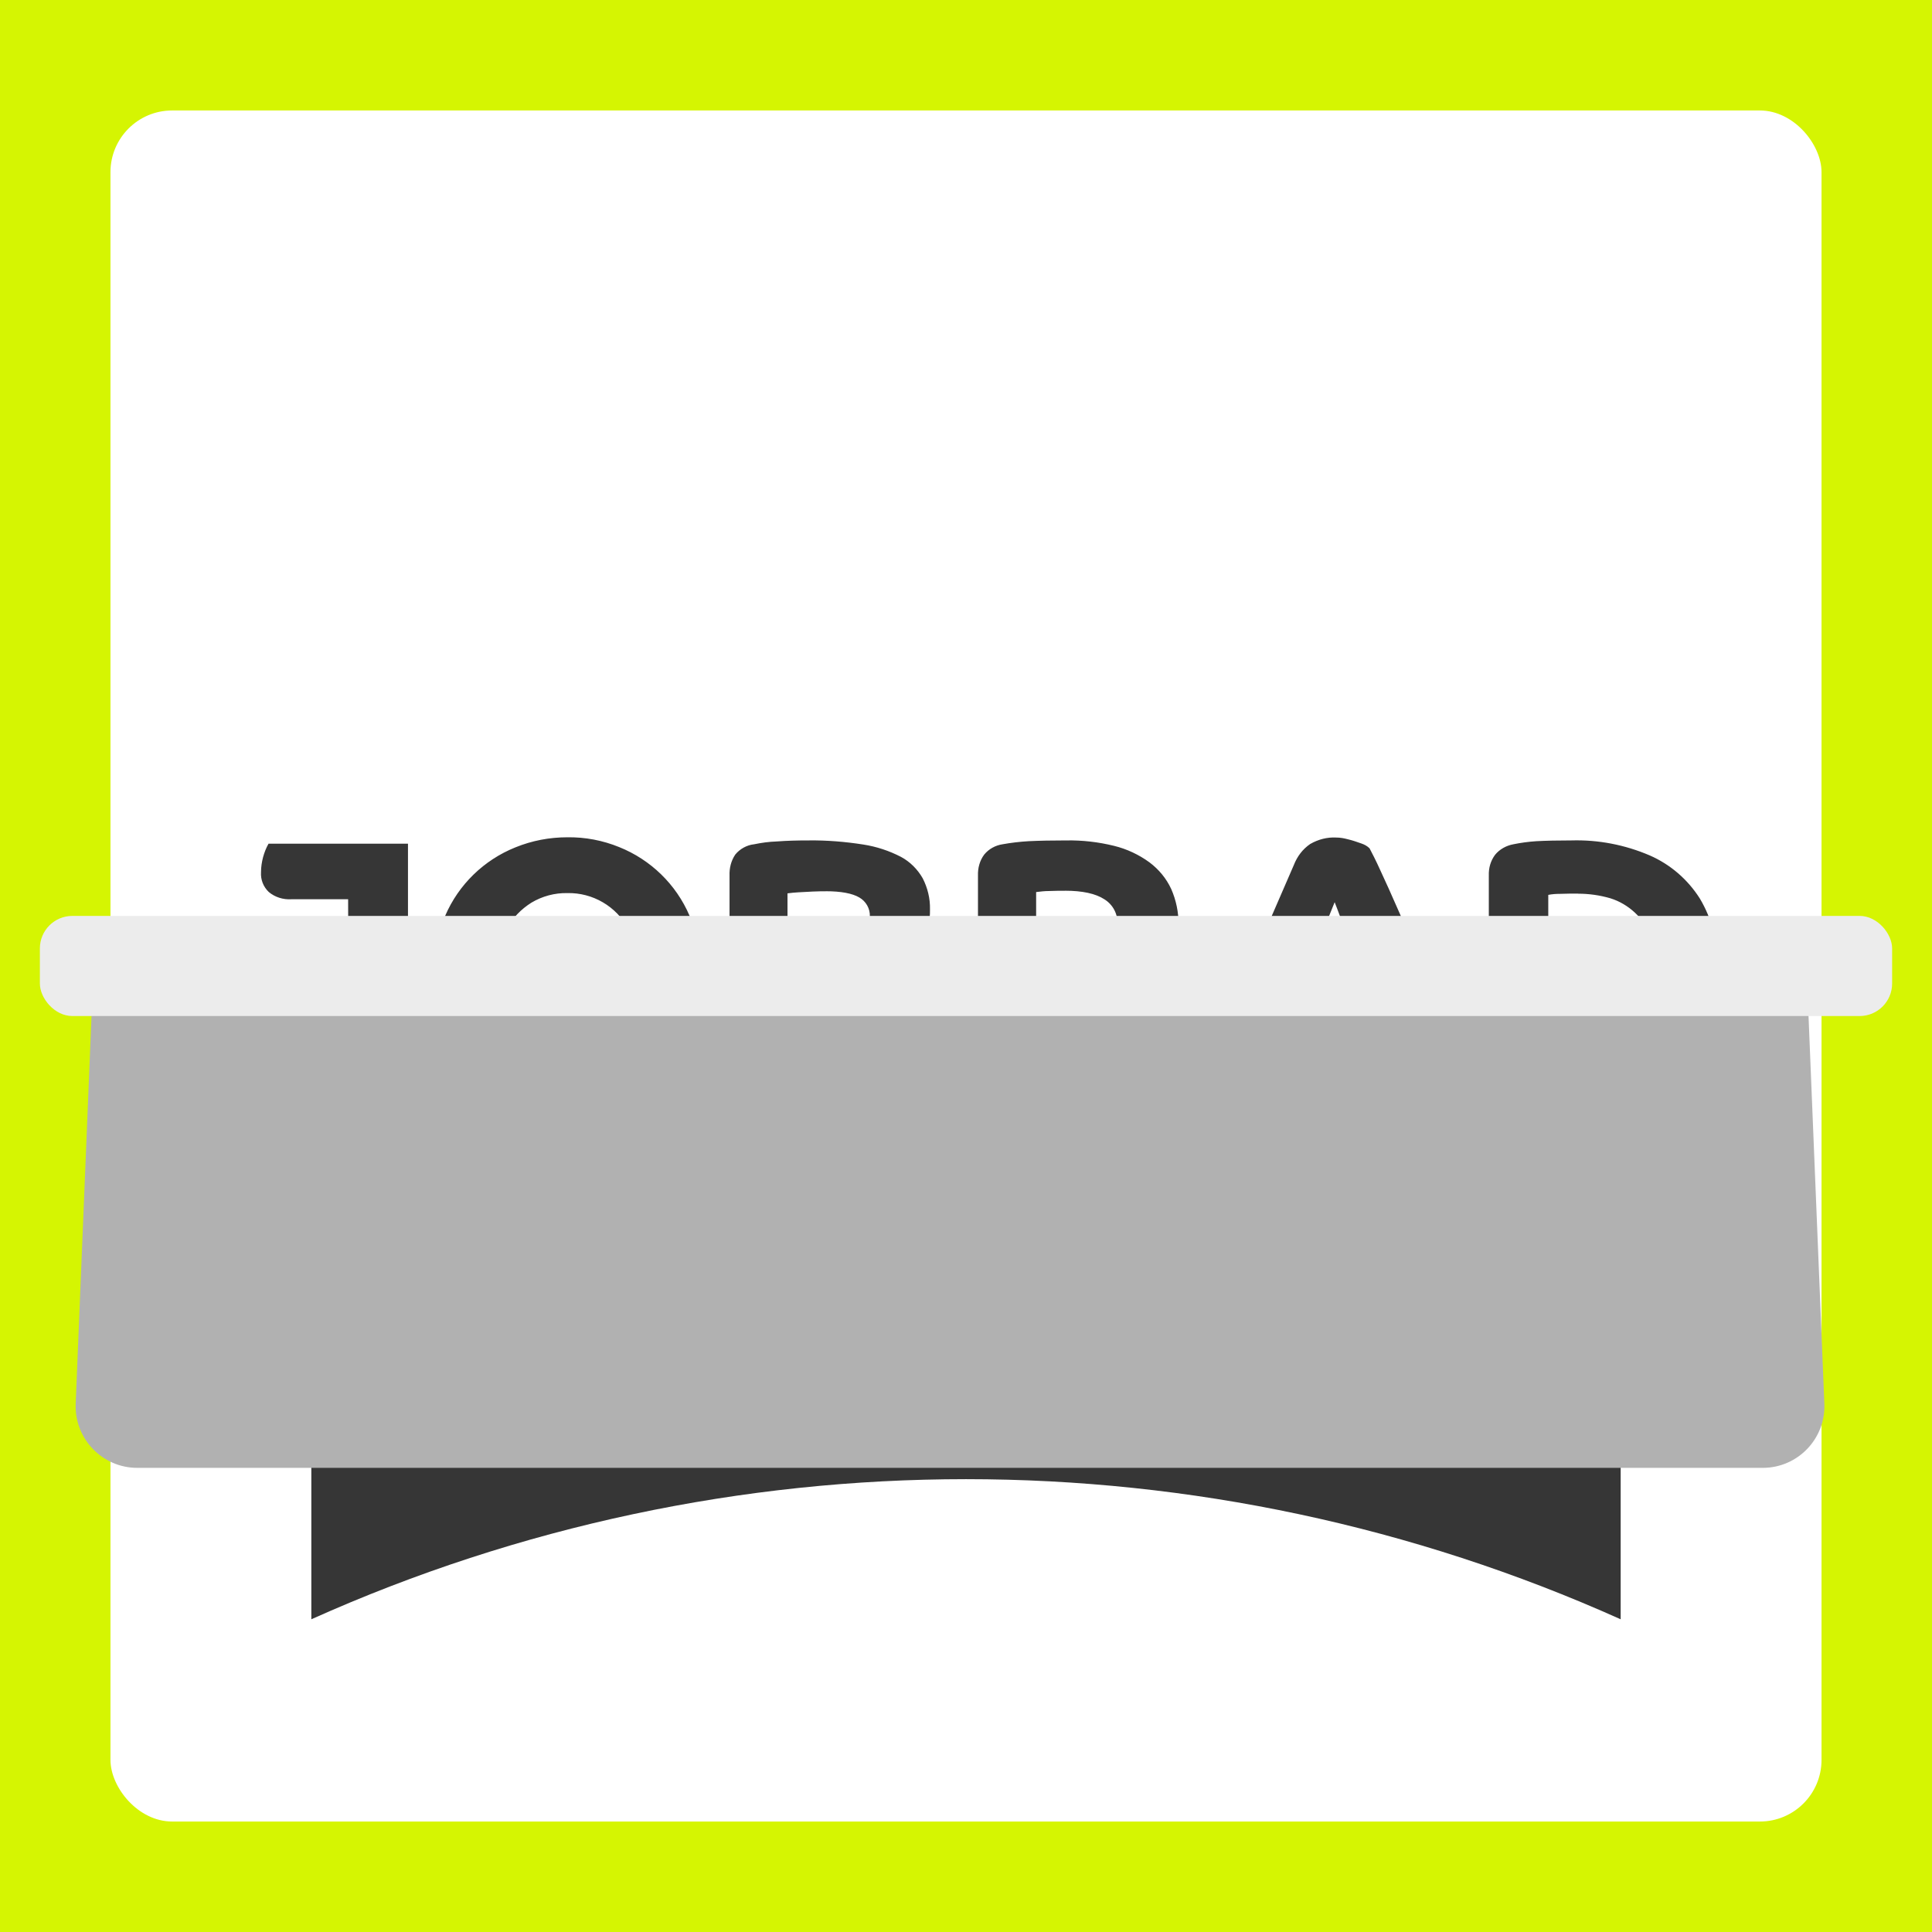 <?xml version="1.0" encoding="UTF-8"?>
<svg xmlns="http://www.w3.org/2000/svg" xmlns:xlink="http://www.w3.org/1999/xlink" viewBox="0 0 376 376">
  <rect x="0" y="0" width="376" height="376" fill="#808080" stroke="none"/>
  <defs>
    <style>
      .cls-1 {
        fill: none;
      }

      .cls-2 {
        clip-path: url(#clippath);
      }

      .cls-3 {
        fill: #fff;
      }

      .cls-4 {
        fill: #ececec;
      }

      .cls-5 {
        fill: #d9d9d9;
      }

      .cls-6 {
        fill: #d5f502;
      }

      .cls-7 {
        fill: #363636;
      }

      .cls-8 {
        fill: #b1b1b1;
        mix-blend-mode: multiply;
      }

      .cls-9 {
        clip-path: url(#clippath-1);
      }

      .cls-10 {
        isolation: isolate;
      }
    </style>
    <clipPath id="clippath">
      <rect class="cls-1" x="21.23" y="188.23" width="333" height="141.94"/>
    </clipPath>
    <clipPath id="clippath-1">
      <rect class="cls-1" x="21.33" y="80.82" width="333" height="107.18"/>
    </clipPath>
  </defs>
  <g class="cls-10">
    <g id="Klappe">
      <path class="cls-3" d="m18.22,190.91h333.34l8.89,75.88c.6,5.1-4.89,9.48-11.87,9.48H21.2c-6.98,0-12.47-4.38-11.87-9.48l8.89-75.88Z"/>
      <path class="cls-5" d="m18.22,188.22h333.34l8.89,71.76c.6,4.82-4.89,8.96-11.87,8.96H21.2c-6.98,0-12.47-4.14-11.87-8.96l8.89-71.76Z"/>
      <rect class="cls-6" x="0" width="376" height="376"/>
      <rect class="cls-3" x="21.5" y="21.5" width="333" height="333" rx="12" ry="12"/>
    </g>
    <g id="Logo_unten" data-name="Logo unten">
      <g class="cls-2">
        <path class="cls-7" d="m60.59,60.32v254.82c81.04-36.36,173.78-36.36,254.82,0V60.32H60.59Zm37.67,121.5c10.38,0,11.42-12.14,11.42-12.14h5.93v18.02h-45.53s-1.66-13.66,14.16-30.21c0,0,9.71-10.88,12-19.46h-5.39c-6.83.09-12.5,5.39-12.95,12.18h-5.71v-17.98h44.59s.36,13.89-12.81,28.63c0,0-12.54,14.56-12.86,20.99h7.24l-.09-.04Zm70.44-31.6h-5.93s-1.12-12.14-11.46-12.14h-5.93v18.88h2.16c2.47,0,4.45-2.02,4.41-4.49v-2.25h5.89v19.42h-5.89v-2.29c0-2.47-2.02-4.45-4.49-4.45h-2.11v18.92h5.93c10.38,0,11.46-12.14,11.46-12.14h5.93v18.02h-46.97v-5.93h1.35c2.47,0,4.45-1.98,4.45-4.45v-34.79c0-2.47-1.98-4.45-4.45-4.45h-1.35v-5.93h46.97v18.02l.04.04Zm35.69-12.09h-1.35c-2.47,0-4.45,1.98-4.45,4.45v34.79c0,2.47,1.98,4.45,4.45,4.45h1.35v5.89h-29.58v-5.89h1.39c2.47,0,4.45-1.98,4.45-4.45v-34.84c0-2.47-2.02-4.45-4.49-4.41h-1.35v-5.89h29.58v5.89h0Zm49.13,49.58h-42.97v-18.02h5.98s1.12,12.14,11.46,12.14h7.19c-.31-6.38-12.81-20.99-12.81-20.99-17.62-19.82-10.88-28.63-10.88-28.63h42.61v17.98h-5.75c-.45-6.83-6.07-12.14-12.9-12.14h-5.44c1.84,8.99,12,19.42,12,19.42,19.33,21.8,11.51,30.21,11.51,30.21v.04Zm49.89,0h-42.97v-18.02h5.93s1.12,12.14,11.46,12.14h7.19c-.31-6.38-12.81-20.99-12.81-20.99-17.62-19.82-10.88-28.63-10.88-28.63h42.57v17.98h-5.71c-.45-6.79-6.07-12.14-12.9-12.14h-5.35c1.84,8.99,11.96,19.42,11.96,19.42,19.28,21.8,11.51,30.21,11.51,30.21v.04Z"/>
      </g>
      <g class="cls-9">
        <path class="cls-7" d="m67.74,175.01h-11.06c-1.56.1-3.17-.4-4.37-1.41-1.06-1.01-1.61-2.41-1.51-3.87,0-1.01.15-1.96.4-2.92.25-.9.6-1.81,1.06-2.61h27.14v26.34h0v4.67c0,5.53-1.61,9.9-4.77,13.07-3.22,3.17-7.59,4.77-13.12,4.77-2.61,0-5.28-.35-7.79-1.16-2.31-.7-4.52-1.76-6.53-3.22-1.81-1.26-3.32-2.86-4.42-4.77l7.94-6.79c.95,1.71,2.36,3.12,4.02,4.17,1.71,1.01,3.72,1.51,5.68,1.46,2.46,0,4.27-.65,5.53-1.96,1.21-1.31,1.86-3.37,1.86-6.23l-.05-19.55Zm42.67,38.05c-3.47.05-6.89-.6-10.1-1.91-6.13-2.46-11.06-7.24-13.67-13.32-1.31-3.12-2.01-6.43-1.96-9.8,0-3.37.65-6.74,1.96-9.8,2.61-6.08,7.54-10.86,13.67-13.32,3.22-1.31,6.63-1.96,10.1-1.96,3.47-.05,6.89.6,10.1,1.91,6.13,2.46,11.06,7.24,13.67,13.32,1.31,3.12,2.01,6.43,1.96,9.8.05,3.37-.65,6.74-1.96,9.8-2.61,6.08-7.54,10.86-13.67,13.32-3.22,1.36-6.63,2.01-10.1,1.96h0Zm194.32-.55c-1.91,0-3.92-.05-5.93-.1-1.96-.05-3.82-.15-5.48-.3-1.61-.1-2.81-.2-3.57-.3v-41.42c-.05-1.46.35-2.86,1.21-4.02.9-1.11,2.21-1.81,3.57-2.06,1.46-.3,2.97-.5,4.47-.6,1.86-.1,4.12-.15,6.84-.15,5.23-.15,10.4.85,15.23,2.92,4.02,1.76,7.39,4.67,9.75,8.39,2.36,3.97,3.52,8.49,3.42,13.12.05,3.57-.6,7.14-1.91,10.5-1.26,3.02-3.22,5.63-5.68,7.74-2.71,2.21-5.88,3.82-9.3,4.77-4.12,1.06-8.34,1.56-12.62,1.51h0Zm-145.36,0c-1.21,0-2.66,0-4.42-.05-1.86-.05-3.57-.1-5.18-.15-1.76-.05-3.32-.15-4.72-.25-1.61-.1-2.61-.15-3.07-.2v-41.47c-.05-1.46.3-2.86,1.11-4.07.9-1.11,2.26-1.86,3.67-2.01,1.46-.3,2.92-.5,4.42-.55,1.96-.15,4.02-.2,6.13-.2,3.57-.05,7.19.25,10.71.8,2.56.4,5.03,1.21,7.34,2.41,1.76.95,3.22,2.41,4.22,4.17.95,1.86,1.46,3.92,1.41,6.03.05,2.21-.45,4.37-1.46,6.33-.95,1.81-2.36,3.32-4.07,4.32,2.11.8,3.97,2.26,5.23,4.22,1.31,2.16,1.96,4.67,1.86,7.19.05,2.11-.4,4.17-1.36,6.03-.95,1.76-2.36,3.22-4.12,4.22-2.21,1.26-4.62,2.06-7.14,2.46-3.57.5-7.09.8-10.56.75h0Zm42.27-.7h-11.31v-41.42c-.05-1.46.35-2.92,1.21-4.07.9-1.11,2.21-1.81,3.57-2.01,1.66-.3,3.37-.5,5.08-.6,2.01-.1,4.47-.15,7.34-.15,3.12-.05,6.23.3,9.3,1.06,2.46.6,4.83,1.71,6.89,3.22,1.81,1.36,3.27,3.12,4.22,5.18.95,2.16,1.46,4.57,1.41,6.94.05,2.71-.55,5.43-1.86,7.84-1.31,2.26-3.27,4.07-5.58,5.28.95,1.51,2.06,3.37,3.22,5.48,1.16,2.11,2.36,4.32,3.57,6.68,1.21,2.31,2.31,4.57,3.27,6.68h-13.27c-.4-1.06-1.01-2.36-1.76-3.92-.75-1.56-1.51-3.12-2.36-4.77s-1.61-3.12-2.31-4.42c-.7-1.31-1.26-2.26-1.71-2.86-.45.05-1.01.1-1.61.1s-1.41.05-2.51.05c-.45,0-1.06,0-1.76-.05s-1.36-.05-1.96-.1c-.35,0-.75-.05-1.11-.15l.05,16.03Zm44.08,0h-12.01c.95-2.56,2.16-5.58,3.52-8.9,1.36-3.37,2.86-7.09,4.47-10.96,1.61-3.92,3.32-7.94,5.03-11.91,1.76-4.02,3.47-7.99,5.08-11.71.65-1.66,1.71-3.07,3.17-4.07,1.56-.9,3.32-1.36,5.08-1.26.8,0,1.56.15,2.31.35.85.2,1.71.5,2.56.8.6.2,1.16.5,1.61.95.45.85,1.21,2.31,2.16,4.42.95,2.06,2.11,4.57,3.37,7.49,1.31,2.92,2.61,6.03,3.97,9.25,1.36,3.22,2.71,6.48,4.07,9.8,1.36,3.27,2.56,6.28,3.62,9,1.06,2.76,1.91,5.08,2.56,6.84h-12.77c-.55-1.61-1.16-3.27-1.76-4.88s-1.31-3.42-2.11-5.38h-20.21c-.6,1.36-1.21,2.86-1.76,4.42-.5,1.51-1.21,3.47-1.96,5.73h0Zm-92.48-18.85v9.15c.45.05,1.21.1,2.16.15,1.01.05,2.06.15,3.17.15,1.11.05,2.11.05,2.92.05,3.42,0,5.78-.4,7.14-1.16,1.31-.75,2.06-2.21,1.96-3.77.1-1.36-.5-2.66-1.61-3.47-1.46-.85-3.12-1.26-4.77-1.16l-10.96.05Zm-42.82-19.15c-2.46-.05-4.88.6-6.99,1.86-2.01,1.26-3.67,2.97-4.83,5.08-1.21,2.26-1.81,4.72-1.76,7.29-.05,2.51.55,5.03,1.76,7.24,1.11,2.11,2.81,3.87,4.83,5.13,2.11,1.26,4.52,1.91,6.99,1.86,2.46.05,4.93-.6,7.04-1.86,2.06-1.26,3.72-3.02,4.83-5.13,1.16-2.21,1.76-4.72,1.76-7.24.05-2.51-.55-5.03-1.76-7.29-2.36-4.37-6.94-7.04-11.86-6.94h0Zm196.73.1c-1.11,0-2.31,0-3.57.05-.75,0-1.51.05-2.26.2v27.34c.6.05,1.41.1,2.46.15,1.01.05,1.91.1,2.81.1,2.26.05,4.47-.25,6.63-.9,1.81-.55,3.47-1.46,4.88-2.66,1.36-1.21,2.36-2.71,3.02-4.37.7-1.91,1.06-3.92,1.01-5.93.05-2.01-.3-3.97-1.01-5.88-.65-1.71-1.66-3.22-2.97-4.42-1.36-1.26-2.97-2.21-4.72-2.76-2.06-.6-4.17-.9-6.28-.9h0Zm-47.4,1.66c-.4,1.01-.95,2.36-1.76,4.37-.7,1.76-1.46,3.67-2.26,5.78s-1.51,3.87-2.06,5.33h12.06c-.4-1.16-.9-2.41-1.51-3.97-.55-1.46-1.16-2.97-1.76-4.47-.55-1.51-1.11-2.86-1.61-4.12-.5-1.36-.85-2.26-1.11-2.92h0Zm-52.47-2.21c-1.01,0-2.06,0-3.17.05-.8,0-1.66.1-2.46.2v12.21c.75.1,1.51.2,2.31.25,1.01.05,2.31.1,3.82.1,3.22,0,5.68-.5,7.29-1.56,1.61-1.01,2.51-2.81,2.41-4.67.1-2.01-.85-3.87-2.56-4.93-1.71-1.11-4.27-1.66-7.64-1.66h0Zm-46.59.1c-.65,0-1.51,0-2.51.05-.95.05-1.91.1-2.81.15-.7.05-1.41.1-2.11.2v9h10.05c1.56.1,3.12-.3,4.42-1.16,1.06-.8,1.66-2.06,1.56-3.37.05-1.51-.75-2.92-2.06-3.67-1.36-.8-3.57-1.21-6.53-1.21h0Z"/>
      </g>
    </g>
    <g id="Umklapper">
      <path class="cls-8" d="m26.72,285.67h316.34c6.82,0,12.27-5.68,11.99-12.49l-3.49-85.45H18.22l-3.49,85.45c-.28,6.81,5.17,12.49,11.99,12.49Z"/>
      <rect class="cls-4" x="7.76" y="178.25" width="360.48" height="19.49" rx="6.33" ry="6.33"/>
    </g>
  </g>
</svg>